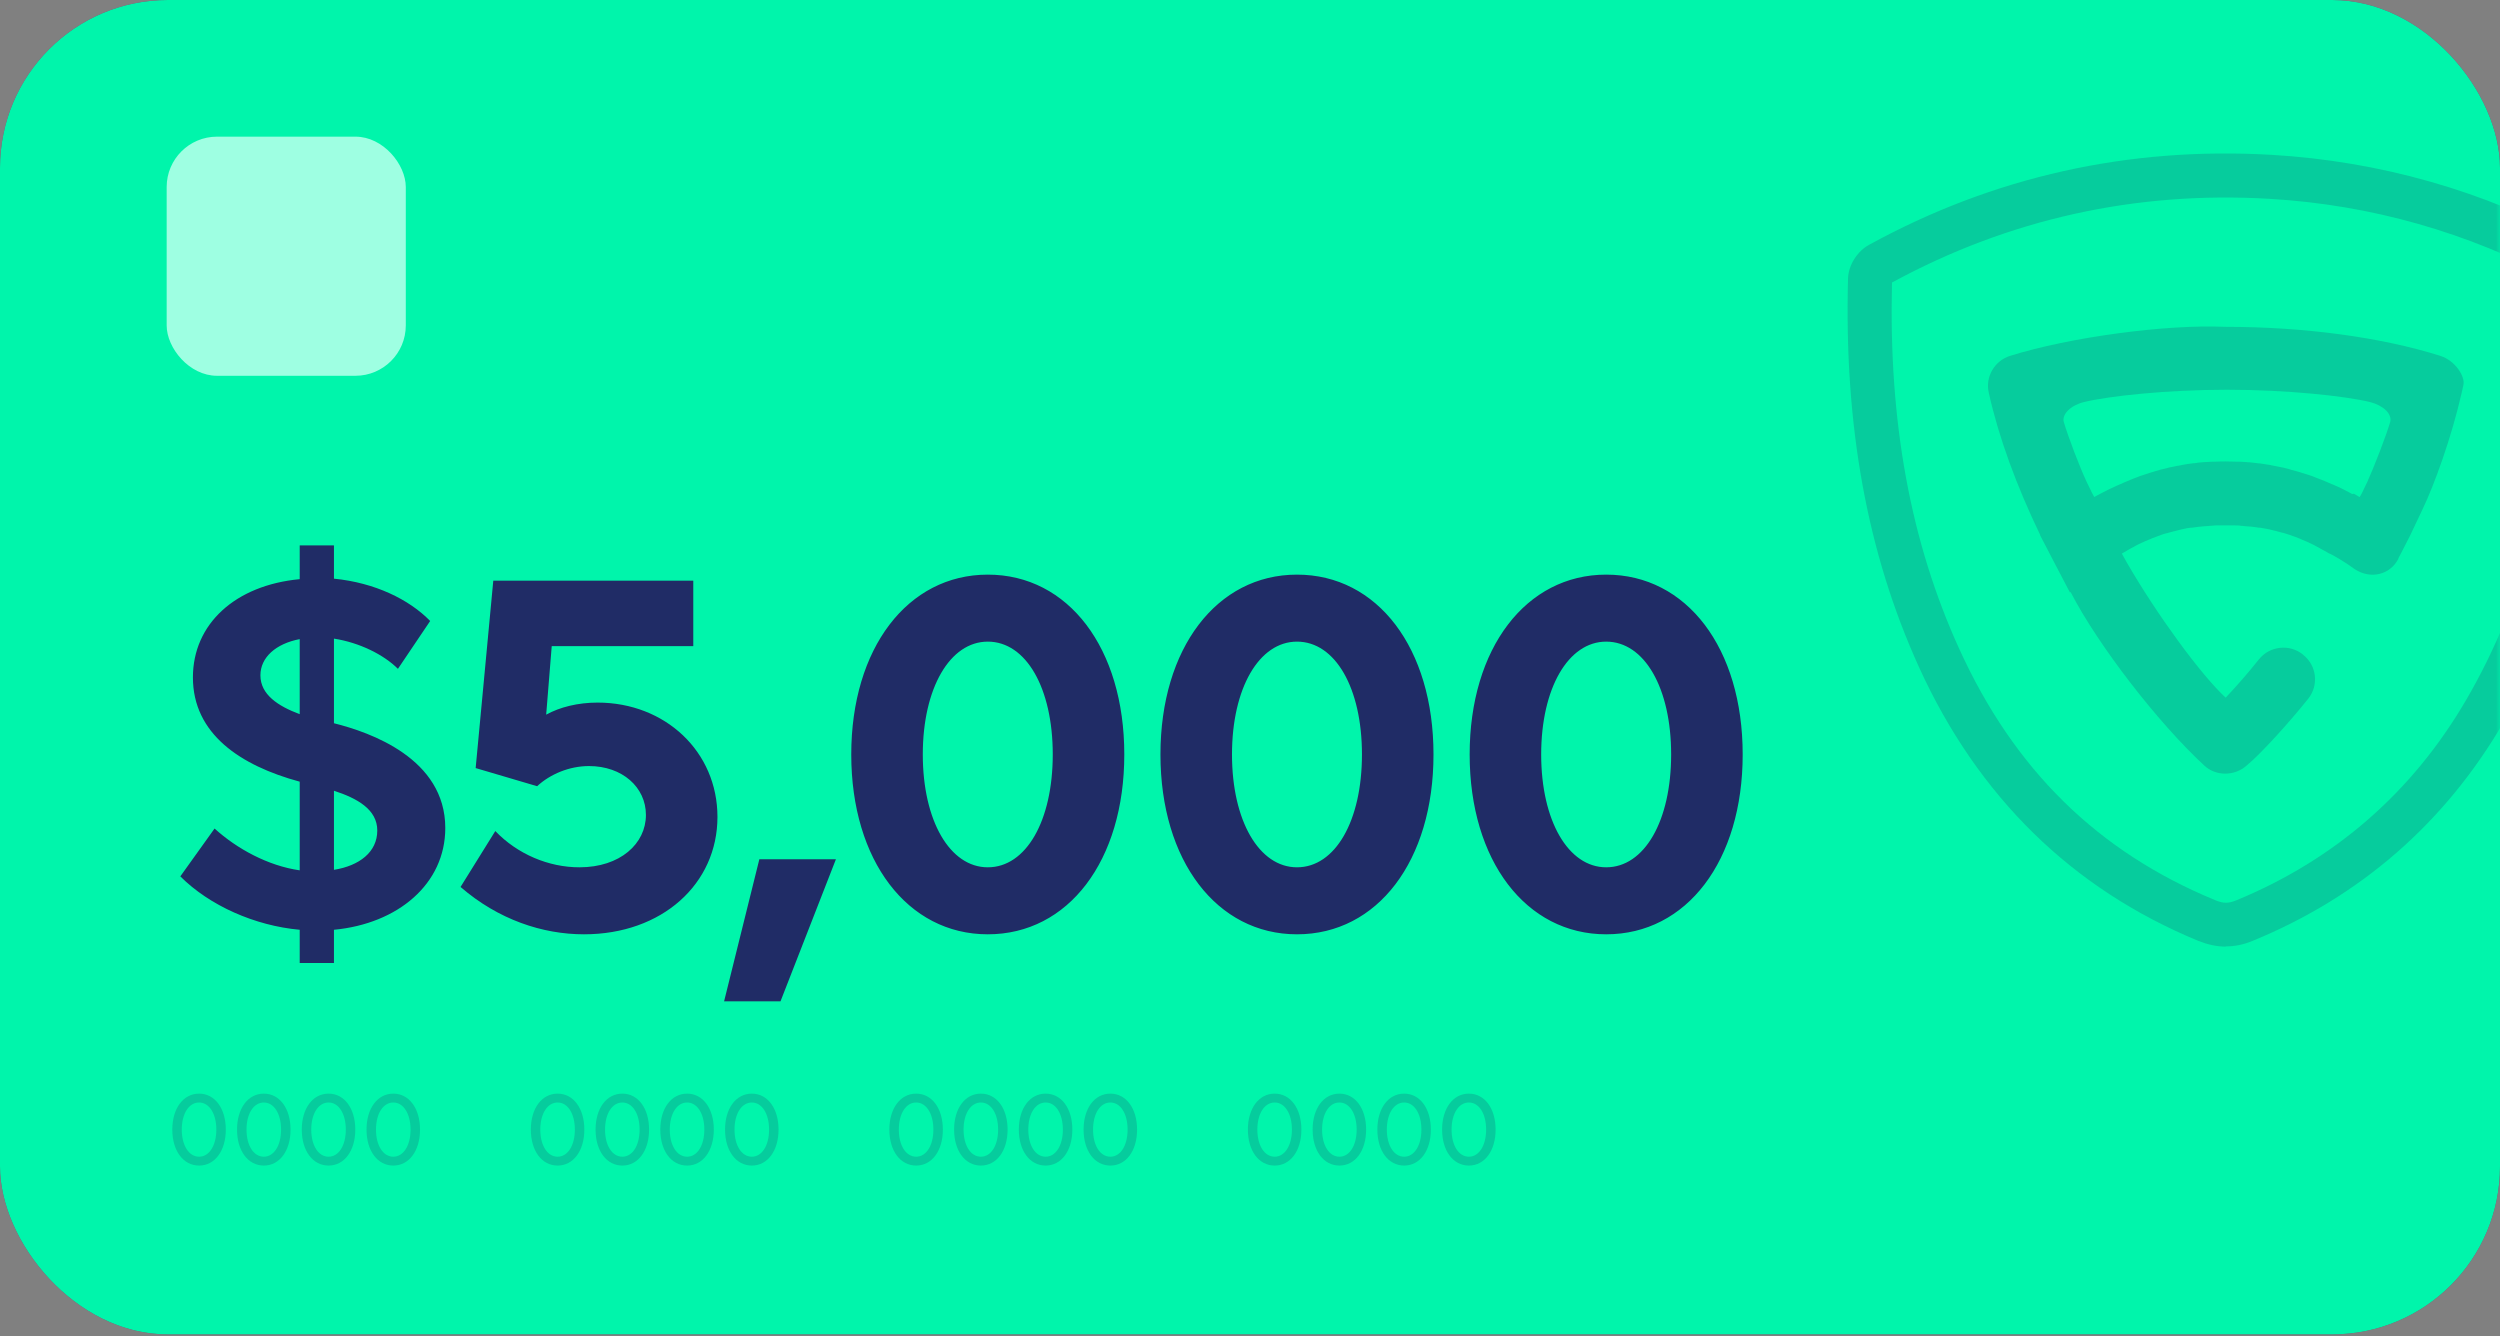 <svg xmlns="http://www.w3.org/2000/svg" width="290" height="155" viewBox="0 0 290 155" fill="none"><rect x="0" y="0" width="290" height="155" fill="#808080" stroke="none"/><rect width="290" height="154.791" rx="19.478" fill="#B70C55"></rect><rect width="290" height="154.791" rx="19.478" fill="#00F5AB"></rect><path d="M51.653 96.05C51.653 102.536 46.16 107.153 38.739 107.854V111.711H34.766V107.854C29.565 107.387 24.306 105.049 20.917 101.66L24.89 96.109C27.461 98.446 31.084 100.433 34.766 100.959V90.674C27.87 88.804 22.378 85.123 22.378 78.578C22.378 72.384 27.286 67.885 34.766 67.183V63.268H38.739V67.125C43.472 67.592 47.446 69.521 49.9 72.034L46.16 77.585C44.524 75.949 41.719 74.546 38.739 74.079V83.896C42.947 84.948 51.653 87.986 51.653 96.05ZM30.208 78.344C30.208 80.565 32.253 81.909 34.766 82.844V74.137C32.019 74.663 30.208 76.241 30.208 78.344ZM38.739 100.9C41.661 100.433 43.765 98.855 43.765 96.342C43.765 93.888 41.427 92.603 38.739 91.726V100.9ZM69.317 81.5C77.148 81.5 83.225 87.168 83.225 94.765C83.225 102.536 76.797 108.38 67.74 108.38C62.948 108.38 57.806 106.685 53.423 102.887L57.455 96.401C60.026 99.089 63.649 100.608 67.214 100.608C71.947 100.608 74.927 97.862 74.927 94.531C74.927 91.317 72.181 88.863 68.324 88.863C66.045 88.863 63.825 89.798 62.305 91.2L55.176 89.096L57.221 67.359H80.42V74.955H64L63.357 82.902C64.935 82.026 67.039 81.5 69.317 81.5ZM83.995 116.152L88.085 99.673H96.967L90.539 116.152H83.995ZM114.582 108.38C105.291 108.38 98.746 99.848 98.746 87.519C98.746 75.189 105.291 66.657 114.582 66.657C123.932 66.657 130.418 75.189 130.418 87.519C130.418 99.848 123.932 108.38 114.582 108.38ZM114.582 100.608C119.023 100.608 122.12 95.232 122.12 87.519C122.12 79.805 119.023 74.429 114.582 74.429C110.199 74.429 107.044 79.805 107.044 87.519C107.044 95.232 110.199 100.608 114.582 100.608ZM150.449 108.38C141.158 108.38 134.613 99.848 134.613 87.519C134.613 75.189 141.158 66.657 150.449 66.657C159.798 66.657 166.285 75.189 166.285 87.519C166.285 99.848 159.798 108.38 150.449 108.38ZM150.449 100.608C154.89 100.608 157.987 95.232 157.987 87.519C157.987 79.805 154.89 74.429 150.449 74.429C146.066 74.429 142.911 79.805 142.911 87.519C142.911 95.232 146.066 100.608 150.449 100.608ZM186.315 108.38C177.024 108.38 170.48 99.848 170.48 87.519C170.48 75.189 177.024 66.657 186.315 66.657C195.665 66.657 202.151 75.189 202.151 87.519C202.151 99.848 195.665 108.38 186.315 108.38ZM186.315 100.608C190.756 100.608 193.853 95.232 193.853 87.519C193.853 79.805 190.756 74.429 186.315 74.429C181.933 74.429 178.777 79.805 178.777 87.519C178.777 95.232 181.933 100.608 186.315 100.608Z" fill="#202C66"></path><path d="M23.096 135.206C21.261 135.206 19.988 133.499 19.988 131.033C19.988 128.567 21.261 126.861 23.096 126.861C24.919 126.861 26.193 128.567 26.193 131.033C26.193 133.499 24.919 135.206 23.096 135.206ZM23.096 134.177C24.265 134.177 25.095 132.892 25.095 131.033C25.095 129.175 24.265 127.89 23.096 127.89C21.916 127.89 21.086 129.175 21.086 131.033C21.086 132.892 21.916 134.177 23.096 134.177ZM30.606 135.206C28.771 135.206 27.497 133.499 27.497 131.033C27.497 128.567 28.771 126.861 30.606 126.861C32.429 126.861 33.703 128.567 33.703 131.033C33.703 133.499 32.429 135.206 30.606 135.206ZM30.606 134.177C31.775 134.177 32.605 132.892 32.605 131.033C32.605 129.175 31.775 127.89 30.606 127.89C29.426 127.89 28.596 129.175 28.596 131.033C28.596 132.892 29.426 134.177 30.606 134.177ZM38.116 135.206C36.281 135.206 35.007 133.499 35.007 131.033C35.007 128.567 36.281 126.861 38.116 126.861C39.939 126.861 41.213 128.567 41.213 131.033C41.213 133.499 39.939 135.206 38.116 135.206ZM38.116 134.177C39.285 134.177 40.114 132.892 40.114 131.033C40.114 129.175 39.285 127.89 38.116 127.89C36.935 127.89 36.106 129.175 36.106 131.033C36.106 132.892 36.935 134.177 38.116 134.177ZM45.626 135.206C43.791 135.206 42.517 133.499 42.517 131.033C42.517 128.567 43.791 126.861 45.626 126.861C47.449 126.861 48.723 128.567 48.723 131.033C48.723 133.499 47.449 135.206 45.626 135.206ZM45.626 134.177C46.794 134.177 47.624 132.892 47.624 131.033C47.624 129.175 46.794 127.89 45.626 127.89C44.445 127.89 43.615 129.175 43.615 131.033C43.615 132.892 44.445 134.177 45.626 134.177ZM64.685 135.206C62.85 135.206 61.577 133.499 61.577 131.033C61.577 128.567 62.85 126.861 64.685 126.861C66.508 126.861 67.782 128.567 67.782 131.033C67.782 133.499 66.508 135.206 64.685 135.206ZM64.685 134.177C65.854 134.177 66.684 132.892 66.684 131.033C66.684 129.175 65.854 127.89 64.685 127.89C63.505 127.89 62.675 129.175 62.675 131.033C62.675 132.892 63.505 134.177 64.685 134.177ZM72.195 135.206C70.36 135.206 69.086 133.499 69.086 131.033C69.086 128.567 70.36 126.861 72.195 126.861C74.018 126.861 75.292 128.567 75.292 131.033C75.292 133.499 74.018 135.206 72.195 135.206ZM72.195 134.177C73.364 134.177 74.194 132.892 74.194 131.033C74.194 129.175 73.364 127.89 72.195 127.89C71.015 127.89 70.185 129.175 70.185 131.033C70.185 132.892 71.015 134.177 72.195 134.177ZM79.705 135.206C77.87 135.206 76.596 133.499 76.596 131.033C76.596 128.567 77.87 126.861 79.705 126.861C81.528 126.861 82.802 128.567 82.802 131.033C82.802 133.499 81.528 135.206 79.705 135.206ZM79.705 134.177C80.874 134.177 81.703 132.892 81.703 131.033C81.703 129.175 80.874 127.89 79.705 127.89C78.525 127.89 77.695 129.175 77.695 131.033C77.695 132.892 78.525 134.177 79.705 134.177ZM87.215 135.206C85.38 135.206 84.106 133.499 84.106 131.033C84.106 128.567 85.38 126.861 87.215 126.861C89.038 126.861 90.312 128.567 90.312 131.033C90.312 133.499 89.038 135.206 87.215 135.206ZM87.215 134.177C88.383 134.177 89.213 132.892 89.213 131.033C89.213 129.175 88.383 127.89 87.215 127.89C86.034 127.89 85.204 129.175 85.204 131.033C85.204 132.892 86.034 134.177 87.215 134.177ZM106.274 135.206C104.44 135.206 103.166 133.499 103.166 131.033C103.166 128.567 104.44 126.861 106.274 126.861C108.098 126.861 109.372 128.567 109.372 131.033C109.372 133.499 108.098 135.206 106.274 135.206ZM106.274 134.177C107.443 134.177 108.273 132.892 108.273 131.033C108.273 129.175 107.443 127.89 106.274 127.89C105.094 127.89 104.264 129.175 104.264 131.033C104.264 132.892 105.094 134.177 106.274 134.177ZM113.784 135.206C111.949 135.206 110.676 133.499 110.676 131.033C110.676 128.567 111.949 126.861 113.784 126.861C115.607 126.861 116.881 128.567 116.881 131.033C116.881 133.499 115.607 135.206 113.784 135.206ZM113.784 134.177C114.953 134.177 115.783 132.892 115.783 131.033C115.783 129.175 114.953 127.89 113.784 127.89C112.604 127.89 111.774 129.175 111.774 131.033C111.774 132.892 112.604 134.177 113.784 134.177ZM121.294 135.206C119.459 135.206 118.185 133.499 118.185 131.033C118.185 128.567 119.459 126.861 121.294 126.861C123.117 126.861 124.391 128.567 124.391 131.033C124.391 133.499 123.117 135.206 121.294 135.206ZM121.294 134.177C122.463 134.177 123.293 132.892 123.293 131.033C123.293 129.175 122.463 127.89 121.294 127.89C120.114 127.89 119.284 129.175 119.284 131.033C119.284 132.892 120.114 134.177 121.294 134.177ZM128.804 135.206C126.969 135.206 125.695 133.499 125.695 131.033C125.695 128.567 126.969 126.861 128.804 126.861C130.627 126.861 131.901 128.567 131.901 131.033C131.901 133.499 130.627 135.206 128.804 135.206ZM128.804 134.177C129.973 134.177 130.802 132.892 130.802 131.033C130.802 129.175 129.973 127.89 128.804 127.89C127.623 127.89 126.794 129.175 126.794 131.033C126.794 132.892 127.623 134.177 128.804 134.177ZM147.864 135.206C146.029 135.206 144.755 133.499 144.755 131.033C144.755 128.567 146.029 126.861 147.864 126.861C149.687 126.861 150.961 128.567 150.961 131.033C150.961 133.499 149.687 135.206 147.864 135.206ZM147.864 134.177C149.032 134.177 149.862 132.892 149.862 131.033C149.862 129.175 149.032 127.89 147.864 127.89C146.683 127.89 145.853 129.175 145.853 131.033C145.853 132.892 146.683 134.177 147.864 134.177ZM155.373 135.206C153.539 135.206 152.265 133.499 152.265 131.033C152.265 128.567 153.539 126.861 155.373 126.861C157.197 126.861 158.47 128.567 158.47 131.033C158.47 133.499 157.197 135.206 155.373 135.206ZM155.373 134.177C156.542 134.177 157.372 132.892 157.372 131.033C157.372 129.175 156.542 127.89 155.373 127.89C154.193 127.89 153.363 129.175 153.363 131.033C153.363 132.892 154.193 134.177 155.373 134.177ZM162.883 135.206C161.048 135.206 159.774 133.499 159.774 131.033C159.774 128.567 161.048 126.861 162.883 126.861C164.706 126.861 165.98 128.567 165.98 131.033C165.98 133.499 164.706 135.206 162.883 135.206ZM162.883 134.177C164.052 134.177 164.882 132.892 164.882 131.033C164.882 129.175 164.052 127.89 162.883 127.89C161.703 127.89 160.873 129.175 160.873 131.033C160.873 132.892 161.703 134.177 162.883 134.177ZM170.393 135.206C168.558 135.206 167.284 133.499 167.284 131.033C167.284 128.567 168.558 126.861 170.393 126.861C172.216 126.861 173.49 128.567 173.49 131.033C173.49 133.499 172.216 135.206 170.393 135.206ZM170.393 134.177C171.562 134.177 172.391 132.892 172.391 131.033C172.391 129.175 171.562 127.89 170.393 127.89C169.213 127.89 168.383 129.175 168.383 131.033C168.383 132.892 169.213 134.177 170.393 134.177Z" fill="#202C66" fill-opacity="0.2"></path><mask id="mask0_365_11796" style="mask-type:alpha" maskUnits="userSpaceOnUse" x="177" y="0" width="113" height="155"><rect x="177.965" width="112.035" height="154.326" rx="19.478" fill="#00F5AB"></rect><rect x="177.965" width="112.035" height="154.326" rx="19.478" fill="#00F5AB"></rect></mask><g mask="url(#mask0_365_11796)"><g clip-path="url(#clip0_365_11796)"><path d="M258.203 109.81C257.157 109.81 256.111 109.58 255.014 109.146C240.344 103.1 229.449 92.409 222.612 77.407C216.59 64.166 213.911 49.394 214.371 32.274C214.422 30.768 215.442 29.136 216.82 28.396C231.235 20.486 246.952 16.991 263.51 17.961C276.063 18.701 288.054 22.119 299.127 28.09C299.892 28.498 302.265 29.773 302.086 33.065C302.01 34.443 302.035 35.846 302.061 37.402V39.826V39.877C301.27 57.558 297.571 71.488 290.427 83.76C283.615 95.471 273.792 104.018 261.29 109.146C260.244 109.58 259.224 109.784 258.203 109.784V109.81ZM219.473 32.759C219.065 48.934 221.617 62.865 227.281 75.29C233.659 89.297 243.354 98.813 256.978 104.426C257.897 104.809 258.484 104.809 259.377 104.452C270.832 99.732 279.813 91.925 286.064 81.209C292.774 69.702 296.244 56.512 297.009 39.724V37.453C296.984 35.769 296.958 34.289 297.035 32.81C297.137 32.81 297.035 32.733 296.754 32.58C286.319 26.967 275.042 23.752 263.255 23.063C247.742 22.145 233.021 25.411 219.499 32.759H219.473Z" fill="#202C66" fill-opacity="0.2"></path><path d="M272.849 57.302C272.67 57.2 272.262 56.996 271.981 56.843C271.956 56.843 271.879 56.792 271.828 56.766C271.598 56.639 271.139 56.434 270.782 56.281C270.705 56.256 270.578 56.179 270.476 56.154C270.297 56.077 269.966 55.924 269.71 55.822C269.634 55.797 269.455 55.72 269.328 55.669C269.149 55.593 268.792 55.465 268.537 55.363C268.46 55.337 268.333 55.286 268.231 55.235C268.001 55.159 267.491 54.98 267.108 54.878C267.083 54.878 267.006 54.853 266.955 54.827C266.751 54.751 266.317 54.648 265.985 54.547C265.909 54.547 265.756 54.495 265.628 54.444C265.45 54.393 265.092 54.317 264.837 54.24C264.761 54.24 264.582 54.189 264.455 54.164C264.251 54.113 263.842 54.036 263.536 53.985C263.485 53.985 263.383 53.96 263.307 53.934C263.051 53.883 262.541 53.807 262.158 53.756C262.082 53.756 261.954 53.756 261.852 53.73C261.674 53.705 261.265 53.654 260.959 53.628C260.883 53.628 260.704 53.628 260.577 53.602C260.398 53.602 260.015 53.551 259.735 53.551C259.658 53.551 259.505 53.551 259.377 53.551C258.995 53.551 258.586 53.526 258.204 53.526C257.949 53.526 257.413 53.526 257.03 53.551C256.954 53.551 256.775 53.551 256.673 53.551C256.494 53.551 256.112 53.577 255.831 53.602C255.754 53.602 255.576 53.602 255.448 53.628C255.244 53.628 254.861 53.679 254.581 53.73C254.504 53.73 254.377 53.73 254.275 53.756C254.02 53.781 253.509 53.858 253.127 53.934C253.076 53.934 252.973 53.96 252.897 53.985C252.693 54.011 252.285 54.087 251.978 54.164C251.902 54.164 251.723 54.215 251.596 54.24C251.417 54.291 251.06 54.368 250.779 54.444C250.703 54.444 250.55 54.495 250.422 54.547C250.218 54.597 249.759 54.725 249.453 54.827C249.427 54.827 249.351 54.853 249.3 54.878C249.044 54.955 248.56 55.108 248.202 55.235C248.126 55.261 247.998 55.312 247.896 55.363C247.718 55.414 247.36 55.567 247.105 55.669C247.029 55.695 246.85 55.771 246.748 55.822C246.57 55.899 246.238 56.026 245.983 56.154C245.906 56.179 245.779 56.23 245.677 56.281C245.447 56.383 244.962 56.613 244.631 56.766C244.605 56.766 244.528 56.817 244.477 56.843C244.273 56.945 243.891 57.149 243.584 57.302C243.508 57.353 243.355 57.429 243.253 57.48C243.125 57.557 242.998 57.608 242.947 57.659C242.921 57.659 242.513 56.894 242.054 55.899C241.212 54.113 239.885 50.592 239.4 48.959C239.145 48.066 240.191 47.02 241.747 46.637C244.58 45.948 251.315 45.209 258.331 45.209C265.348 45.209 272.083 45.948 274.915 46.637C276.472 47.02 277.518 48.041 277.262 48.959C276.778 50.592 275.425 54.087 274.609 55.899C274.15 56.894 273.742 57.685 273.716 57.659C273.665 57.634 273.537 57.557 273.41 57.48C273.333 57.429 273.18 57.353 273.053 57.276M283.08 41.279C276.191 39.111 267.312 37.912 258.127 37.912C251.264 37.605 240.089 39.111 233.175 41.279C231.363 41.841 230.266 43.729 230.7 45.566C231.823 50.643 233.889 56.307 236.67 62.073H236.645L238.048 64.777L240.115 68.732L240.191 68.681C243.38 74.855 250.32 83.836 255.678 88.786C257.005 90.061 259.224 90.061 260.628 88.786C262.235 87.459 265.424 83.964 267.771 81.03C268.996 79.473 268.741 77.203 267.185 75.978C267.185 75.978 267.134 75.927 267.108 75.901C265.552 74.677 263.281 74.932 262.031 76.488C260.755 78.096 259.454 79.575 258.178 80.928C255.321 78.3 250.167 71.258 246.672 65.186C246.493 64.879 246.314 64.548 246.136 64.216C246.391 64.063 246.621 63.935 246.876 63.782C246.927 63.757 247.029 63.706 247.105 63.655C247.233 63.578 247.488 63.451 247.667 63.349C247.718 63.323 247.871 63.247 247.947 63.196C248.049 63.145 248.304 63.017 248.483 62.941C248.534 62.915 248.687 62.864 248.764 62.813C248.891 62.762 249.172 62.634 249.376 62.558C249.427 62.558 249.529 62.507 249.606 62.456C249.784 62.379 250.167 62.252 250.422 62.15C250.473 62.15 250.55 62.099 250.626 62.073C250.754 62.022 251.06 61.92 251.264 61.869C251.341 61.869 251.468 61.818 251.57 61.792C251.698 61.767 251.953 61.69 252.132 61.639C252.208 61.639 252.336 61.588 252.438 61.563C252.565 61.537 252.846 61.461 253.05 61.41C253.101 61.41 253.229 61.384 253.305 61.359C253.484 61.308 253.892 61.231 254.173 61.206C254.198 61.206 254.275 61.206 254.326 61.206C254.479 61.18 254.81 61.129 255.066 61.103C255.142 61.103 255.27 61.078 255.372 61.078C255.499 61.078 255.78 61.027 255.984 61.027C256.061 61.027 256.188 61.027 256.316 61.001C256.443 61.001 256.724 60.976 256.954 60.95C257.005 60.95 257.132 60.95 257.234 60.95C257.54 60.95 257.847 60.95 258.153 60.95C258.357 60.95 258.765 60.95 259.071 60.95C259.122 60.95 259.275 60.95 259.352 60.95C259.479 60.95 259.786 60.95 259.99 61.001C260.066 61.001 260.219 61.001 260.321 61.027C260.449 61.027 260.73 61.052 260.934 61.078C261.01 61.078 261.138 61.078 261.24 61.103C261.418 61.103 261.75 61.18 261.98 61.206C262.005 61.206 262.082 61.206 262.133 61.206C262.337 61.231 262.72 61.308 263 61.359C263.051 61.359 263.179 61.41 263.255 61.41C263.383 61.435 263.664 61.512 263.868 61.563C263.944 61.563 264.072 61.614 264.174 61.639C264.302 61.665 264.557 61.741 264.735 61.792C264.812 61.792 264.939 61.843 265.041 61.869C265.195 61.92 265.475 61.996 265.679 62.073C265.73 62.073 265.807 62.124 265.883 62.15C266.062 62.201 266.445 62.354 266.7 62.456C266.751 62.456 266.853 62.507 266.929 62.558C267.057 62.609 267.338 62.736 267.542 62.813C267.593 62.838 267.746 62.889 267.822 62.941C267.95 62.992 268.18 63.119 268.358 63.196C268.435 63.221 268.562 63.298 268.639 63.349C268.766 63.4 269.022 63.553 269.2 63.655C269.251 63.68 269.353 63.731 269.43 63.782C269.557 63.859 269.787 63.986 269.991 64.089C270.042 64.114 270.119 64.165 270.195 64.216C270.195 64.216 270.068 64.14 270.017 64.114C270.68 64.395 272.083 65.237 273.155 66.028C274.992 67.227 277.237 66.691 278.206 64.829C278.206 64.829 278.206 64.803 278.206 64.777L278.895 63.451C279.278 62.711 279.584 62.099 279.584 62.099C279.584 62.099 280.197 60.797 280.962 59.19C282.365 56.307 284.406 50.643 285.554 45.566C285.554 45.566 285.656 45.157 285.758 44.647C285.963 43.729 284.891 41.866 283.08 41.279Z" fill="#202C66" fill-opacity="0.2"></path></g></g><rect x="19.333" y="15.852" width="27.739" height="27.739" rx="5.843" fill="#9EFFE2"></rect><defs><clipPath id="clip0_365_11796"><rect width="87.792" height="92.002" fill="white" transform="translate(214.32 17.807)"></rect></clipPath></defs></svg>
